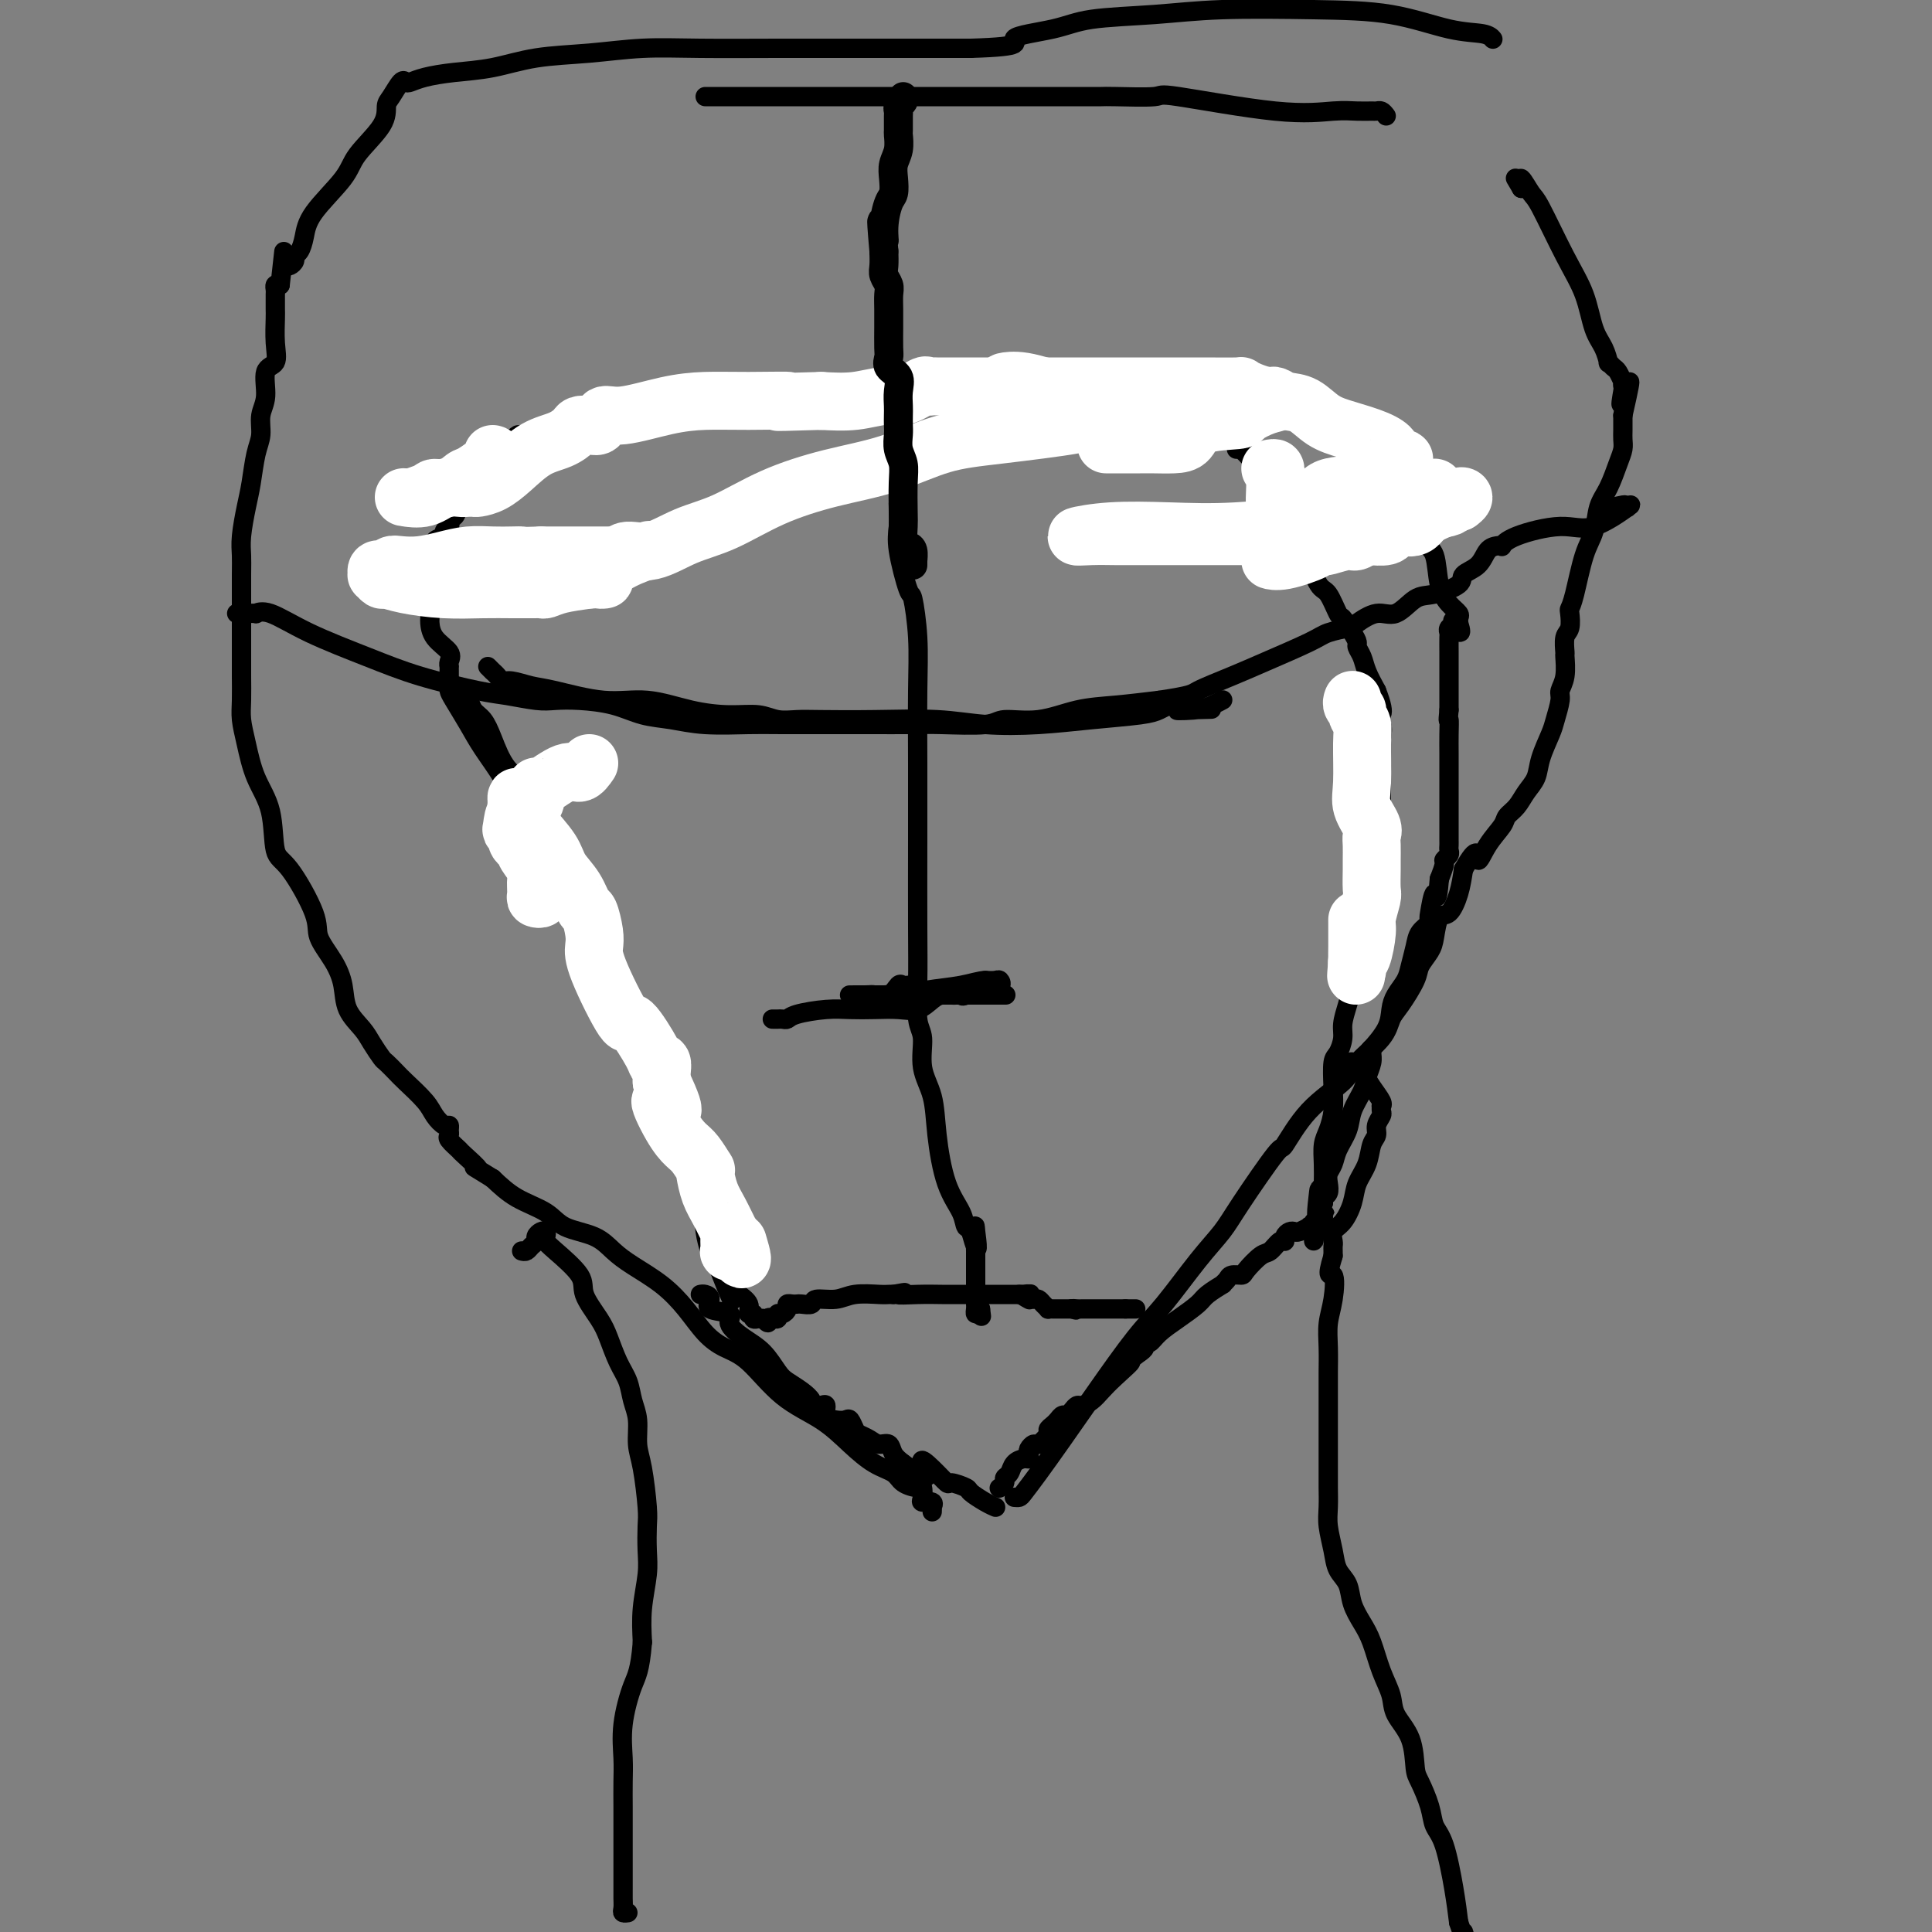 <svg viewBox='0 0 400 400' version='1.1' xmlns='http://www.w3.org/2000/svg' xmlns:xlink='http://www.w3.org/1999/xlink'><rect x="0" y="0" width="400" height="400" fill="#808080" stroke="none"/><g fill='none' stroke='#000000' stroke-width='4' stroke-linecap='round' stroke-linejoin='round'><path d='M95,143c0.416,-0.079 0.832,-0.159 1,0c0.168,0.159 0.090,0.555 0,1c-0.090,0.445 -0.190,0.938 0,1c0.190,0.062 0.671,-0.307 1,0c0.329,0.307 0.505,1.292 1,2c0.495,0.708 1.307,1.140 2,2c0.693,0.860 1.267,2.147 2,4c0.733,1.853 1.627,4.270 3,6c1.373,1.730 3.226,2.773 5,5c1.774,2.227 3.471,5.638 5,10c1.529,4.362 2.892,9.674 5,15c2.108,5.326 4.961,10.666 8,18c3.039,7.334 6.265,16.662 9,23c2.735,6.338 4.981,9.688 6,12c1.019,2.312 0.813,3.588 1,4c0.187,0.412 0.768,-0.038 1,0c0.232,0.038 0.114,0.564 0,1c-0.114,0.436 -0.224,0.782 0,1c0.224,0.218 0.781,0.306 1,1c0.219,0.694 0.101,1.993 0,3c-0.101,1.007 -0.185,1.723 0,3c0.185,1.277 0.637,3.115 1,4c0.363,0.885 0.636,0.815 1,1c0.364,0.185 0.818,0.624 1,1c0.182,0.376 0.091,0.688 0,1'/><path d='M149,262c5.194,13.782 1.181,4.235 0,1c-1.181,-3.235 0.472,-0.160 1,1c0.528,1.160 -0.067,0.404 0,0c0.067,-0.404 0.796,-0.457 1,0c0.204,0.457 -0.118,1.423 0,2c0.118,0.577 0.677,0.767 1,1c0.323,0.233 0.412,0.511 1,1c0.588,0.489 1.677,1.189 2,2c0.323,0.811 -0.121,1.734 0,2c0.121,0.266 0.806,-0.125 1,0c0.194,0.125 -0.101,0.764 0,1c0.101,0.236 0.600,0.067 1,0c0.400,-0.067 0.700,-0.034 1,0'/><path d='M158,273c1.554,1.700 0.937,0.452 1,0c0.063,-0.452 0.804,-0.106 1,0c0.196,0.106 -0.154,-0.027 0,0c0.154,0.027 0.811,0.214 1,0c0.189,-0.214 -0.090,-0.828 0,-1c0.090,-0.172 0.549,0.098 1,0c0.451,-0.098 0.893,-0.562 1,-1c0.107,-0.438 -0.122,-0.848 0,-1c0.122,-0.152 0.593,-0.045 1,0c0.407,0.045 0.748,0.027 1,0c0.252,-0.027 0.414,-0.064 1,0c0.586,0.064 1.596,0.227 2,0c0.404,-0.227 0.202,-0.846 1,-1c0.798,-0.154 2.595,0.155 4,0c1.405,-0.155 2.418,-0.773 4,-1c1.582,-0.227 3.734,-0.061 5,0c1.266,0.061 1.648,0.017 2,0c0.352,-0.017 0.676,-0.009 1,0'/><path d='M185,268c4.236,-0.774 1.325,-0.207 1,0c-0.325,0.207 1.934,0.056 4,0c2.066,-0.056 3.937,-0.015 5,0c1.063,0.015 1.317,0.004 3,0c1.683,-0.004 4.794,-0.001 6,0c1.206,0.001 0.508,0.000 1,0c0.492,-0.000 2.173,-0.000 3,0c0.827,0.000 0.800,0.000 1,0c0.200,-0.000 0.629,-0.000 1,0c0.371,0.000 0.686,0.000 1,0'/><path d='M211,268c4.185,-0.061 1.646,-0.213 1,0c-0.646,0.213 0.600,0.792 1,1c0.400,0.208 -0.047,0.045 0,0c0.047,-0.045 0.586,0.026 1,0c0.414,-0.026 0.702,-0.151 1,0c0.298,0.151 0.605,0.576 1,1c0.395,0.424 0.879,0.846 1,1c0.121,0.154 -0.122,0.041 0,0c0.122,-0.041 0.610,-0.011 1,0c0.390,0.011 0.682,0.003 1,0c0.318,-0.003 0.663,-0.001 1,0c0.337,0.001 0.668,0.000 1,0c0.332,-0.000 0.666,-0.000 1,0'/><path d='M222,271c1.654,0.464 0.290,0.124 0,0c-0.290,-0.124 0.496,-0.033 1,0c0.504,0.033 0.727,0.009 1,0c0.273,-0.009 0.598,-0.002 1,0c0.402,0.002 0.882,0.001 1,0c0.118,-0.001 -0.124,-0.000 0,0c0.124,0.000 0.616,0.000 1,0c0.384,-0.000 0.660,-0.000 1,0c0.340,0.000 0.746,0.000 1,0c0.254,-0.000 0.358,-0.000 1,0c0.642,0.000 1.821,0.000 3,0'/><path d='M233,271c1.869,0.000 1.042,0.000 1,0c-0.042,0.000 0.702,0.000 1,0c0.298,0.000 0.149,0.000 0,0'/><path d='M186,104c-0.015,0.057 -0.029,0.114 0,1c0.029,0.886 0.103,2.599 0,4c-0.103,1.401 -0.381,2.488 0,5c0.381,2.512 1.423,6.447 2,8c0.577,1.553 0.691,0.722 1,2c0.309,1.278 0.815,4.663 1,8c0.185,3.337 0.050,6.626 0,11c-0.050,4.374 -0.015,9.833 0,15c0.015,5.167 0.008,10.042 0,16c-0.008,5.958 -0.018,12.998 0,18c0.018,5.002 0.064,7.966 0,11c-0.064,3.034 -0.239,6.137 0,8c0.239,1.863 0.892,2.486 1,4c0.108,1.514 -0.328,3.920 0,6c0.328,2.080 1.422,3.833 2,6c0.578,2.167 0.642,4.748 1,8c0.358,3.252 1.010,7.175 2,10c0.990,2.825 2.317,4.551 3,6c0.683,1.449 0.722,2.621 1,3c0.278,0.379 0.794,-0.035 1,0c0.206,0.035 0.103,0.517 0,1'/><path d='M201,255c1.928,6.852 1.249,1.981 1,0c-0.249,-1.981 -0.067,-1.072 0,0c0.067,1.072 0.018,2.307 0,3c-0.018,0.693 -0.005,0.844 0,1c0.005,0.156 0.001,0.318 0,1c-0.001,0.682 -0.000,1.885 0,3c0.000,1.115 0.000,2.144 0,3c-0.000,0.856 -0.001,1.540 0,2c0.001,0.460 0.003,0.695 0,1c-0.003,0.305 -0.011,0.680 0,1c0.011,0.320 0.041,0.586 0,1c-0.041,0.414 -0.155,0.975 0,1c0.155,0.025 0.577,-0.488 1,-1'/><path d='M203,271c0.333,2.667 0.167,1.333 0,0'/><path d='M101,138c0.447,0.444 0.895,0.889 1,1c0.105,0.111 -0.131,-0.110 0,0c0.131,0.110 0.631,0.553 1,1c0.369,0.447 0.609,0.898 1,1c0.391,0.102 0.933,-0.146 2,0c1.067,0.146 2.659,0.687 4,1c1.341,0.313 2.429,0.400 5,1c2.571,0.600 6.624,1.715 10,2c3.376,0.285 6.076,-0.260 9,0c2.924,0.260 6.074,1.323 9,2c2.926,0.677 5.628,0.966 8,1c2.372,0.034 4.414,-0.187 6,0c1.586,0.187 2.718,0.781 4,1c1.282,0.219 2.715,0.062 4,0c1.285,-0.062 2.422,-0.030 5,0c2.578,0.030 6.596,0.058 11,0c4.404,-0.058 9.193,-0.201 13,0c3.807,0.201 6.634,0.744 10,1c3.366,0.256 7.273,0.223 11,0c3.727,-0.223 7.275,-0.635 11,-1c3.725,-0.365 7.628,-0.684 10,-1c2.372,-0.316 3.213,-0.631 4,-1c0.787,-0.369 1.520,-0.792 2,-1c0.480,-0.208 0.709,-0.202 1,0c0.291,0.202 0.646,0.601 1,1'/><path d='M244,147c13.002,-0.321 4.006,-0.125 1,0c-3.006,0.125 -0.022,0.178 2,0c2.022,-0.178 3.083,-0.586 4,-1c0.917,-0.414 1.691,-0.832 2,-1c0.309,-0.168 0.155,-0.084 0,0'/><path d='M256,93c0.448,0.025 0.897,0.050 1,0c0.103,-0.050 -0.139,-0.174 0,0c0.139,0.174 0.659,0.647 1,1c0.341,0.353 0.503,0.585 1,1c0.497,0.415 1.328,1.011 2,2c0.672,0.989 1.184,2.369 2,4c0.816,1.631 1.938,3.513 3,5c1.062,1.487 2.066,2.580 3,4c0.934,1.420 1.798,3.166 2,4c0.202,0.834 -0.259,0.757 0,2c0.259,1.243 1.239,3.807 2,5c0.761,1.193 1.304,1.016 2,2c0.696,0.984 1.545,3.127 2,4c0.455,0.873 0.518,0.474 1,1c0.482,0.526 1.385,1.977 2,3c0.615,1.023 0.941,1.617 1,2c0.059,0.383 -0.149,0.556 0,1c0.149,0.444 0.656,1.158 1,2c0.344,0.842 0.527,1.812 1,3c0.473,1.188 1.237,2.594 2,4'/><path d='M285,143c2.415,6.150 0.451,5.026 0,5c-0.451,-0.026 0.611,1.046 1,2c0.389,0.954 0.104,1.791 0,3c-0.104,1.209 -0.027,2.792 0,4c0.027,1.208 0.004,2.041 0,3c-0.004,0.959 0.009,2.043 0,3c-0.009,0.957 -0.041,1.785 0,3c0.041,1.215 0.156,2.815 0,4c-0.156,1.185 -0.581,1.955 -1,3c-0.419,1.045 -0.831,2.366 -1,3c-0.169,0.634 -0.096,0.580 0,1c0.096,0.420 0.214,1.314 0,2c-0.214,0.686 -0.760,1.165 -1,2c-0.240,0.835 -0.173,2.025 0,3c0.173,0.975 0.453,1.734 0,3c-0.453,1.266 -1.637,3.037 -2,4c-0.363,0.963 0.096,1.117 0,2c-0.096,0.883 -0.748,2.494 -1,4c-0.252,1.506 -0.105,2.906 0,4c0.105,1.094 0.169,1.883 0,3c-0.169,1.117 -0.571,2.562 -1,4c-0.429,1.438 -0.886,2.869 -1,4c-0.114,1.131 0.114,1.961 0,3c-0.114,1.039 -0.569,2.288 -1,3c-0.431,0.712 -0.837,0.889 -1,2c-0.163,1.111 -0.082,3.157 0,5c0.082,1.843 0.166,3.483 0,5c-0.166,1.517 -0.580,2.912 -1,4c-0.420,1.088 -0.844,1.870 -1,3c-0.156,1.130 -0.045,2.609 0,4c0.045,1.391 0.022,2.696 0,4'/><path d='M274,245c-2.083,11.946 -1.290,4.310 -1,2c0.290,-2.310 0.079,0.704 0,2c-0.079,1.296 -0.024,0.872 0,1c0.024,0.128 0.017,0.807 0,1c-0.017,0.193 -0.043,-0.102 0,0c0.043,0.102 0.155,0.601 0,1c-0.155,0.399 -0.578,0.700 -1,1'/><path d='M272,253c-0.565,1.480 -0.977,1.181 -1,1c-0.023,-0.181 0.344,-0.242 0,0c-0.344,0.242 -1.398,0.787 -2,1c-0.602,0.213 -0.752,0.094 -1,0c-0.248,-0.094 -0.595,-0.161 -1,0c-0.405,0.161 -0.870,0.552 -1,1c-0.130,0.448 0.073,0.953 0,1c-0.073,0.047 -0.424,-0.366 -1,0c-0.576,0.366 -1.377,1.509 -2,2c-0.623,0.491 -1.070,0.330 -2,1c-0.930,0.670 -2.345,2.170 -3,3c-0.655,0.830 -0.551,0.991 -1,1c-0.449,0.009 -1.451,-0.135 -2,0c-0.549,0.135 -0.645,0.549 -1,1c-0.355,0.451 -0.968,0.939 -1,1c-0.032,0.061 0.518,-0.304 0,0c-0.518,0.304 -2.103,1.276 -3,2c-0.897,0.724 -1.106,1.198 -2,2c-0.894,0.802 -2.473,1.931 -4,3c-1.527,1.069 -3.000,2.079 -4,3c-1.000,0.921 -1.526,1.752 -2,2c-0.474,0.248 -0.897,-0.087 -1,0c-0.103,0.087 0.113,0.596 0,1c-0.113,0.404 -0.557,0.702 -1,1'/><path d='M236,280c-5.882,4.489 -2.588,2.212 -2,2c0.588,-0.212 -1.530,1.641 -3,3c-1.470,1.359 -2.292,2.223 -3,3c-0.708,0.777 -1.303,1.466 -2,2c-0.697,0.534 -1.496,0.913 -2,1c-0.504,0.087 -0.712,-0.117 -1,0c-0.288,0.117 -0.654,0.556 -1,1c-0.346,0.444 -0.671,0.893 -1,1c-0.329,0.107 -0.661,-0.127 -1,0c-0.339,0.127 -0.686,0.616 -1,1c-0.314,0.384 -0.595,0.662 -1,1c-0.405,0.338 -0.935,0.735 -1,1c-0.065,0.265 0.336,0.400 0,1c-0.336,0.600 -1.410,1.667 -2,2c-0.590,0.333 -0.696,-0.069 -1,0c-0.304,0.069 -0.806,0.609 -1,1c-0.194,0.391 -0.079,0.633 0,1c0.079,0.367 0.122,0.858 0,1c-0.122,0.142 -0.410,-0.064 -1,0c-0.590,0.064 -1.482,0.399 -2,1c-0.518,0.601 -0.661,1.468 -1,2c-0.339,0.532 -0.874,0.730 -1,1c-0.126,0.270 0.158,0.611 0,1c-0.158,0.389 -0.760,0.825 -1,1c-0.240,0.175 -0.120,0.087 0,0'/><path d='M145,268c0.276,-0.058 0.551,-0.116 1,0c0.449,0.116 1.071,0.404 1,1c-0.071,0.596 -0.833,1.498 0,2c0.833,0.502 3.263,0.603 4,1c0.737,0.397 -0.218,1.089 0,2c0.218,0.911 1.609,2.040 3,3c1.391,0.960 2.783,1.752 4,3c1.217,1.248 2.259,2.951 3,4c0.741,1.049 1.182,1.444 2,2c0.818,0.556 2.011,1.274 3,2c0.989,0.726 1.772,1.461 2,2c0.228,0.539 -0.098,0.883 0,1c0.098,0.117 0.620,0.007 1,0c0.380,-0.007 0.616,0.090 1,0c0.384,-0.090 0.915,-0.366 1,0c0.085,0.366 -0.275,1.373 0,2c0.275,0.627 1.186,0.875 2,1c0.814,0.125 1.531,0.127 2,0c0.469,-0.127 0.692,-0.384 1,0c0.308,0.384 0.702,1.408 1,2c0.298,0.592 0.499,0.753 1,1c0.501,0.247 1.303,0.580 2,1c0.697,0.420 1.290,0.927 2,1c0.710,0.073 1.537,-0.288 2,0c0.463,0.288 0.561,1.225 1,2c0.439,0.775 1.220,1.387 2,2'/><path d='M187,303c7.330,5.404 4.655,1.413 4,0c-0.655,-1.413 0.712,-0.247 2,1c1.288,1.247 2.498,2.575 3,3c0.502,0.425 0.296,-0.054 1,0c0.704,0.054 2.319,0.642 3,1c0.681,0.358 0.430,0.488 1,1c0.570,0.512 1.961,1.407 3,2c1.039,0.593 1.725,0.884 2,1c0.275,0.116 0.137,0.058 0,0'/><path d='M105,166c-0.003,-0.360 -0.006,-0.720 0,-1c0.006,-0.280 0.019,-0.481 0,-1c-0.019,-0.519 -0.072,-1.358 -1,-3c-0.928,-1.642 -2.732,-4.089 -4,-6c-1.268,-1.911 -2.000,-3.285 -3,-5c-1.000,-1.715 -2.268,-3.769 -3,-5c-0.732,-1.231 -0.928,-1.639 -1,-2c-0.072,-0.361 -0.019,-0.675 0,-1c0.019,-0.325 0.005,-0.661 0,-1c-0.005,-0.339 -0.002,-0.682 0,-1c0.002,-0.318 0.003,-0.612 0,-1c-0.003,-0.388 -0.011,-0.869 0,-1c0.011,-0.131 0.041,0.087 0,0c-0.041,-0.087 -0.155,-0.479 0,-1c0.155,-0.521 0.577,-1.169 0,-2c-0.577,-0.831 -2.155,-1.844 -3,-3c-0.845,-1.156 -0.959,-2.456 -1,-3c-0.041,-0.544 -0.011,-0.331 0,-1c0.011,-0.669 0.003,-2.221 0,-3c-0.003,-0.779 -0.001,-0.786 0,-1c0.001,-0.214 0.000,-0.634 0,-1c-0.000,-0.366 -0.000,-0.676 0,-1c0.000,-0.324 0.000,-0.662 0,-1'/><path d='M89,121c-0.755,-4.008 -0.142,-2.030 0,-2c0.142,0.030 -0.187,-1.890 0,-3c0.187,-1.110 0.891,-1.411 1,-2c0.109,-0.589 -0.377,-1.467 0,-2c0.377,-0.533 1.617,-0.721 2,-1c0.383,-0.279 -0.091,-0.648 0,-1c0.091,-0.352 0.745,-0.688 1,-1c0.255,-0.312 0.110,-0.599 0,-1c-0.110,-0.401 -0.184,-0.916 0,-1c0.184,-0.084 0.627,0.262 1,0c0.373,-0.262 0.675,-1.131 1,-2c0.325,-0.869 0.675,-1.738 1,-2c0.325,-0.262 0.627,0.083 1,0c0.373,-0.083 0.816,-0.595 1,-1c0.184,-0.405 0.108,-0.704 0,-1c-0.108,-0.296 -0.250,-0.589 0,-1c0.250,-0.411 0.890,-0.941 1,-1c0.110,-0.059 -0.311,0.353 0,0c0.311,-0.353 1.354,-1.472 2,-2c0.646,-0.528 0.894,-0.466 1,-1c0.106,-0.534 0.070,-1.663 0,-2c-0.070,-0.337 -0.173,0.120 0,0c0.173,-0.120 0.624,-0.816 1,-1c0.376,-0.184 0.678,0.143 1,0c0.322,-0.143 0.663,-0.755 1,-1c0.337,-0.245 0.668,-0.122 1,0'/><path d='M106,92c2.491,-3.316 0.719,-1.605 0,-1c-0.719,0.605 -0.384,0.104 0,0c0.384,-0.104 0.817,0.189 1,0c0.183,-0.189 0.116,-0.859 1,-1c0.884,-0.141 2.719,0.246 4,0c1.281,-0.246 2.006,-1.127 3,-2c0.994,-0.873 2.256,-1.740 3,-2c0.744,-0.260 0.971,0.085 2,0c1.029,-0.085 2.859,-0.601 4,-1c1.141,-0.399 1.592,-0.681 2,-1c0.408,-0.319 0.773,-0.674 2,-1c1.227,-0.326 3.315,-0.623 5,-1c1.685,-0.377 2.967,-0.833 4,-1c1.033,-0.167 1.817,-0.045 3,0c1.183,0.045 2.764,0.011 4,0c1.236,-0.011 2.126,-0.000 4,0c1.874,0.000 4.732,-0.010 7,0c2.268,0.010 3.948,0.041 7,0c3.052,-0.041 7.478,-0.155 11,0c3.522,0.155 6.142,0.577 9,1c2.858,0.423 5.956,0.845 9,1c3.044,0.155 6.034,0.041 9,0c2.966,-0.041 5.909,-0.011 8,0c2.091,0.011 3.329,0.001 4,0c0.671,-0.001 0.773,0.007 1,0c0.227,-0.007 0.577,-0.030 1,0c0.423,0.030 0.917,0.111 2,0c1.083,-0.111 2.753,-0.415 6,0c3.247,0.415 8.071,1.547 13,2c4.929,0.453 9.965,0.226 15,0'/><path d='M250,85c19.973,0.846 13.404,0.962 13,1c-0.404,0.038 5.356,0.000 9,0c3.644,0.000 5.174,0.038 6,0c0.826,-0.038 0.950,-0.154 1,0c0.050,0.154 0.025,0.577 0,1'/><path d='M279,87c4.421,0.492 0.974,0.723 0,1c-0.974,0.277 0.526,0.599 1,1c0.474,0.401 -0.078,0.881 0,1c0.078,0.119 0.788,-0.122 1,0c0.212,0.122 -0.072,0.607 0,1c0.072,0.393 0.502,0.693 1,1c0.498,0.307 1.063,0.621 2,2c0.937,1.379 2.244,3.822 4,6c1.756,2.178 3.961,4.091 5,5c1.039,0.909 0.911,0.813 1,2c0.089,1.187 0.396,3.656 1,5c0.604,1.344 1.507,1.565 2,3c0.493,1.435 0.577,4.086 1,6c0.423,1.914 1.186,3.090 2,4c0.814,0.910 1.681,1.553 2,2c0.319,0.447 0.091,0.699 0,1c-0.091,0.301 -0.046,0.650 0,1'/><path d='M302,129c1.150,3.725 -0.477,1.038 -1,0c-0.523,-1.038 0.056,-0.426 0,0c-0.056,0.426 -0.747,0.667 -1,1c-0.253,0.333 -0.068,0.759 0,1c0.068,0.241 0.018,0.299 0,1c-0.018,0.701 -0.005,2.047 0,3c0.005,0.953 0.001,1.515 0,3c-0.001,1.485 -0.000,3.893 0,5c0.000,1.107 0.000,0.913 0,1c-0.000,0.087 -0.000,0.453 0,1c0.000,0.547 0.000,1.273 0,2'/><path d='M300,147c-0.309,3.103 -0.083,1.862 0,2c0.083,0.138 0.022,1.655 0,3c-0.022,1.345 -0.006,2.519 0,4c0.006,1.481 0.002,3.271 0,4c-0.002,0.729 -0.000,0.398 0,1c0.000,0.602 0.000,2.136 0,3c-0.000,0.864 0.000,1.058 0,2c-0.000,0.942 -0.000,2.634 0,4c0.000,1.366 0.001,2.407 0,3c-0.001,0.593 -0.004,0.737 0,1c0.004,0.263 0.016,0.646 0,1c-0.016,0.354 -0.060,0.678 0,1c0.060,0.322 0.222,0.643 0,1c-0.222,0.357 -0.829,0.750 -1,1c-0.171,0.250 0.094,0.357 0,1c-0.094,0.643 -0.547,1.821 -1,3'/><path d='M298,182c-0.477,5.865 -0.671,3.027 -1,3c-0.329,-0.027 -0.795,2.757 -1,4c-0.205,1.243 -0.149,0.945 0,1c0.149,0.055 0.392,0.465 0,1c-0.392,0.535 -1.418,1.196 -2,2c-0.582,0.804 -0.720,1.751 -1,3c-0.280,1.249 -0.703,2.801 -1,4c-0.297,1.199 -0.469,2.046 -1,3c-0.531,0.954 -1.420,2.017 -2,3c-0.580,0.983 -0.849,1.888 -1,3c-0.151,1.112 -0.183,2.433 -1,4c-0.817,1.567 -2.418,3.382 -3,4c-0.582,0.618 -0.144,0.041 0,0c0.144,-0.041 -0.007,0.456 0,1c0.007,0.544 0.172,1.134 0,2c-0.172,0.866 -0.680,2.006 -1,3c-0.320,0.994 -0.453,1.841 -1,3c-0.547,1.159 -1.509,2.628 -2,4c-0.491,1.372 -0.510,2.646 -1,4c-0.490,1.354 -1.451,2.786 -2,4c-0.549,1.214 -0.687,2.209 -1,3c-0.313,0.791 -0.802,1.378 -1,2c-0.198,0.622 -0.105,1.280 0,2c0.105,0.720 0.220,1.501 0,2c-0.220,0.499 -0.777,0.714 -1,1c-0.223,0.286 -0.111,0.643 0,1'/><path d='M274,249c-3.668,10.950 -0.839,4.825 0,3c0.839,-1.825 -0.311,0.649 -1,2c-0.689,1.351 -0.917,1.579 -1,2c-0.083,0.421 -0.022,1.037 0,1c0.022,-0.037 0.006,-0.725 0,-1c-0.006,-0.275 -0.003,-0.138 0,0'/><path d='M146,20c0.335,-0.000 0.670,-0.000 1,0c0.330,0.000 0.655,0.000 1,0c0.345,-0.000 0.710,-0.000 1,0c0.290,0.000 0.504,0.000 1,0c0.496,-0.000 1.274,-0.000 2,0c0.726,0.000 1.399,0.000 2,0c0.601,-0.000 1.131,-0.000 2,0c0.869,0.000 2.079,0.000 5,0c2.921,-0.000 7.554,-0.000 12,0c4.446,0.000 8.704,0.000 14,0c5.296,-0.000 11.629,-0.000 17,0c5.371,0.000 9.781,0.001 13,0c3.219,-0.001 5.249,-0.003 7,0c1.751,0.003 3.223,0.012 4,0c0.777,-0.012 0.857,-0.046 3,0c2.143,0.046 6.348,0.170 8,0c1.652,-0.170 0.751,-0.634 5,0c4.249,0.634 13.649,2.366 20,3c6.351,0.634 9.652,0.169 12,0c2.348,-0.169 3.742,-0.043 5,0c1.258,0.043 2.378,0.001 3,0c0.622,-0.001 0.744,0.038 1,0c0.256,-0.038 0.644,-0.154 1,0c0.356,0.154 0.678,0.577 1,1'/><path d='M210,310c0.371,0.033 0.742,0.065 1,0c0.258,-0.065 0.403,-0.229 1,-1c0.597,-0.771 1.647,-2.151 3,-4c1.353,-1.849 3.008,-4.167 5,-7c1.992,-2.833 4.322,-6.182 7,-10c2.678,-3.818 5.703,-8.104 8,-11c2.297,-2.896 3.867,-4.403 6,-7c2.133,-2.597 4.831,-6.284 7,-9c2.169,-2.716 3.809,-4.462 5,-6c1.191,-1.538 1.934,-2.869 4,-6c2.066,-3.131 5.457,-8.062 7,-10c1.543,-1.938 1.240,-0.885 2,-2c0.760,-1.115 2.584,-4.399 5,-7c2.416,-2.601 5.422,-4.518 7,-6c1.578,-1.482 1.726,-2.529 3,-4c1.274,-1.471 3.674,-3.366 5,-5c1.326,-1.634 1.577,-3.008 2,-4c0.423,-0.992 1.016,-1.604 2,-3c0.984,-1.396 2.357,-3.576 3,-5c0.643,-1.424 0.556,-2.091 1,-3c0.444,-0.909 1.418,-2.058 2,-3c0.582,-0.942 0.772,-1.675 1,-3c0.228,-1.325 0.494,-3.242 1,-4c0.506,-0.758 1.252,-0.358 2,-1c0.748,-0.642 1.500,-2.326 2,-4c0.500,-1.674 0.750,-3.337 1,-5'/><path d='M303,180c3.234,-5.743 2.820,-2.602 3,-2c0.180,0.602 0.954,-1.336 2,-3c1.046,-1.664 2.364,-3.053 3,-4c0.636,-0.947 0.589,-1.452 1,-2c0.411,-0.548 1.280,-1.141 2,-2c0.720,-0.859 1.292,-1.985 2,-3c0.708,-1.015 1.553,-1.918 2,-3c0.447,-1.082 0.497,-2.344 1,-4c0.503,-1.656 1.459,-3.705 2,-5c0.541,-1.295 0.667,-1.836 1,-3c0.333,-1.164 0.874,-2.950 1,-4c0.126,-1.050 -0.163,-1.363 0,-2c0.163,-0.637 0.780,-1.597 1,-3c0.220,-1.403 0.045,-3.248 0,-4c-0.045,-0.752 0.040,-0.411 0,-1c-0.040,-0.589 -0.205,-2.110 0,-3c0.205,-0.890 0.778,-1.151 1,-2c0.222,-0.849 0.091,-2.287 0,-3c-0.091,-0.713 -0.141,-0.701 0,-1c0.141,-0.299 0.474,-0.910 1,-3c0.526,-2.090 1.244,-5.658 2,-8c0.756,-2.342 1.551,-3.456 2,-5c0.449,-1.544 0.551,-3.516 1,-5c0.449,-1.484 1.245,-2.480 2,-4c0.755,-1.520 1.470,-3.565 2,-5c0.530,-1.435 0.874,-2.261 1,-3c0.126,-0.739 0.034,-1.391 0,-2c-0.034,-0.609 -0.010,-1.174 0,-2c0.010,-0.826 0.005,-1.913 0,-3'/><path d='M336,86c2.785,-12.172 0.747,-5.102 0,-3c-0.747,2.102 -0.203,-0.764 0,-2c0.203,-1.236 0.066,-0.841 0,-1c-0.066,-0.159 -0.060,-0.870 0,-1c0.060,-0.130 0.174,0.321 0,0c-0.174,-0.321 -0.637,-1.415 -1,-2c-0.363,-0.585 -0.625,-0.660 -1,-1c-0.375,-0.340 -0.862,-0.945 -1,-1c-0.138,-0.055 0.072,0.442 0,0c-0.072,-0.442 -0.425,-1.821 -1,-3c-0.575,-1.179 -1.371,-2.159 -2,-4c-0.629,-1.841 -1.090,-4.544 -2,-7c-0.910,-2.456 -2.269,-4.664 -4,-8c-1.731,-3.336 -3.835,-7.802 -5,-10c-1.165,-2.198 -1.391,-2.130 -2,-3c-0.609,-0.870 -1.603,-2.677 -2,-3c-0.397,-0.323 -0.199,0.839 0,2'/><path d='M315,39c-2.167,-3.667 -1.083,-1.833 0,0'/><path d='M193,313c0.016,-0.454 0.032,-0.908 0,-1c-0.032,-0.092 -0.114,0.178 0,0c0.114,-0.178 0.422,-0.804 0,-1c-0.422,-0.196 -1.573,0.036 -2,0c-0.427,-0.036 -0.129,-0.342 0,-1c0.129,-0.658 0.090,-1.670 0,-2c-0.090,-0.330 -0.231,0.020 -1,0c-0.769,-0.020 -2.166,-0.409 -3,-1c-0.834,-0.591 -1.106,-1.382 -2,-2c-0.894,-0.618 -2.412,-1.061 -4,-2c-1.588,-0.939 -3.246,-2.373 -5,-4c-1.754,-1.627 -3.602,-3.449 -6,-5c-2.398,-1.551 -5.344,-2.833 -8,-5c-2.656,-2.167 -5.023,-5.219 -7,-7c-1.977,-1.781 -3.565,-2.290 -5,-3c-1.435,-0.710 -2.719,-1.621 -4,-3c-1.281,-1.379 -2.559,-3.227 -4,-5c-1.441,-1.773 -3.043,-3.471 -5,-5c-1.957,-1.529 -4.268,-2.888 -6,-4c-1.732,-1.112 -2.885,-1.977 -4,-3c-1.115,-1.023 -2.191,-2.205 -4,-3c-1.809,-0.795 -4.351,-1.203 -6,-2c-1.649,-0.797 -2.406,-1.984 -4,-3c-1.594,-1.016 -4.027,-1.862 -6,-3c-1.973,-1.138 -3.487,-2.569 -5,-4'/><path d='M102,244c-5.919,-3.683 -3.218,-1.890 -3,-2c0.218,-0.110 -2.047,-2.123 -3,-3c-0.953,-0.877 -0.595,-0.617 -1,-1c-0.405,-0.383 -1.575,-1.407 -2,-2c-0.425,-0.593 -0.106,-0.753 0,-1c0.106,-0.247 0.000,-0.582 0,-1c-0.000,-0.418 0.106,-0.921 0,-1c-0.106,-0.079 -0.422,0.264 -1,0c-0.578,-0.264 -1.416,-1.136 -2,-2c-0.584,-0.864 -0.915,-1.721 -2,-3c-1.085,-1.279 -2.924,-2.979 -4,-4c-1.076,-1.021 -1.389,-1.364 -2,-2c-0.611,-0.636 -1.519,-1.565 -2,-2c-0.481,-0.435 -0.534,-0.377 -1,-1c-0.466,-0.623 -1.345,-1.929 -2,-3c-0.655,-1.071 -1.087,-1.907 -2,-3c-0.913,-1.093 -2.307,-2.443 -3,-4c-0.693,-1.557 -0.685,-3.321 -1,-5c-0.315,-1.679 -0.953,-3.274 -2,-5c-1.047,-1.726 -2.502,-3.583 -3,-5c-0.498,-1.417 -0.038,-2.393 -1,-5c-0.962,-2.607 -3.346,-6.847 -5,-9c-1.654,-2.153 -2.576,-2.221 -3,-4c-0.424,-1.779 -0.348,-5.268 -1,-8c-0.652,-2.732 -2.031,-4.706 -3,-7c-0.969,-2.294 -1.528,-4.909 -2,-7c-0.472,-2.091 -0.859,-3.657 -1,-5c-0.141,-1.343 -0.038,-2.463 0,-4c0.038,-1.537 0.010,-3.491 0,-5c-0.010,-1.509 -0.003,-2.574 0,-4c0.003,-1.426 0.001,-3.213 0,-5'/><path d='M50,131c0.001,-3.546 0.003,-3.410 0,-5c-0.003,-1.590 -0.012,-4.905 0,-7c0.012,-2.095 0.044,-2.969 0,-4c-0.044,-1.031 -0.165,-2.218 0,-4c0.165,-1.782 0.618,-4.160 1,-6c0.382,-1.840 0.695,-3.141 1,-5c0.305,-1.859 0.601,-4.277 1,-6c0.399,-1.723 0.899,-2.750 1,-4c0.101,-1.250 -0.197,-2.724 0,-4c0.197,-1.276 0.890,-2.356 1,-4c0.110,-1.644 -0.363,-3.854 0,-5c0.363,-1.146 1.561,-1.229 2,-2c0.439,-0.771 0.118,-2.230 0,-4c-0.118,-1.770 -0.032,-3.850 0,-5c0.032,-1.150 0.009,-1.369 0,-2c-0.009,-0.631 -0.003,-1.675 0,-2c0.003,-0.325 0.004,0.071 0,0c-0.004,-0.071 -0.011,-0.607 0,-1c0.011,-0.393 0.041,-0.644 0,-1c-0.041,-0.356 -0.155,-0.816 0,-1c0.155,-0.184 0.577,-0.092 1,0'/><path d='M58,59c1.333,-12.000 0.667,-6.000 0,0'/><path d='M59,55c0.303,0.086 0.606,0.173 1,0c0.394,-0.173 0.878,-0.605 1,-1c0.122,-0.395 -0.118,-0.752 0,-1c0.118,-0.248 0.595,-0.388 1,-1c0.405,-0.612 0.739,-1.696 1,-3c0.261,-1.304 0.448,-2.829 2,-5c1.552,-2.171 4.471,-4.989 6,-7c1.529,-2.011 1.670,-3.216 3,-5c1.330,-1.784 3.848,-4.149 5,-6c1.152,-1.851 0.938,-3.189 1,-4c0.062,-0.811 0.402,-1.096 1,-2c0.598,-0.904 1.455,-2.428 2,-3c0.545,-0.572 0.779,-0.194 1,0c0.221,0.194 0.431,0.203 1,0c0.569,-0.203 1.498,-0.617 3,-1c1.502,-0.383 3.576,-0.733 6,-1c2.424,-0.267 5.196,-0.450 8,-1c2.804,-0.550 5.640,-1.468 9,-2c3.360,-0.532 7.244,-0.678 11,-1c3.756,-0.322 7.383,-0.818 11,-1c3.617,-0.182 7.223,-0.049 12,0c4.777,0.049 10.724,0.013 16,0c5.276,-0.013 9.882,-0.004 14,0c4.118,0.004 7.748,0.001 12,0c4.252,-0.001 9.126,-0.001 14,0'/><path d='M201,10c12.158,-0.361 8.551,-1.263 9,-2c0.449,-0.737 4.952,-1.308 8,-2c3.048,-0.692 4.641,-1.505 8,-2c3.359,-0.495 8.482,-0.672 13,-1c4.518,-0.328 8.429,-0.807 14,-1c5.571,-0.193 12.803,-0.101 19,0c6.197,0.101 11.359,0.209 16,1c4.641,0.791 8.759,2.263 12,3c3.241,0.737 5.603,0.737 7,1c1.397,0.263 1.828,0.789 2,1c0.172,0.211 0.086,0.105 0,0'/><path d='M108,259c0.341,0.089 0.683,0.178 1,0c0.317,-0.178 0.611,-0.623 1,-1c0.389,-0.377 0.875,-0.687 1,-1c0.125,-0.313 -0.111,-0.631 0,-1c0.111,-0.369 0.568,-0.789 1,-1c0.432,-0.211 0.838,-0.212 1,0c0.162,0.212 0.079,0.638 0,1c-0.079,0.362 -0.155,0.659 0,1c0.155,0.341 0.541,0.725 2,2c1.459,1.275 3.990,3.439 5,5c1.010,1.561 0.498,2.517 1,4c0.502,1.483 2.018,3.492 3,5c0.982,1.508 1.430,2.516 2,4c0.570,1.484 1.262,3.443 2,5c0.738,1.557 1.521,2.712 2,4c0.479,1.288 0.654,2.708 1,4c0.346,1.292 0.863,2.455 1,4c0.137,1.545 -0.107,3.473 0,5c0.107,1.527 0.566,2.653 1,5c0.434,2.347 0.845,5.914 1,8c0.155,2.086 0.055,2.692 0,4c-0.055,1.308 -0.066,3.320 0,5c0.066,1.680 0.210,3.029 0,5c-0.210,1.971 -0.774,4.563 -1,7c-0.226,2.437 -0.113,4.718 0,7'/><path d='M133,340c-0.486,5.981 -1.202,6.935 -2,9c-0.798,2.065 -1.678,5.241 -2,8c-0.322,2.759 -0.086,5.102 0,7c0.086,1.898 0.023,3.351 0,5c-0.023,1.649 -0.006,3.494 0,5c0.006,1.506 0.002,2.672 0,4c-0.002,1.328 -0.001,2.817 0,4c0.001,1.183 0.000,2.061 0,3c-0.000,0.939 -0.001,1.940 0,3c0.001,1.060 0.004,2.179 0,3c-0.004,0.821 -0.015,1.344 0,2c0.015,0.656 0.056,1.444 0,2c-0.056,0.556 -0.207,0.881 0,1c0.207,0.119 0.774,0.034 1,0c0.226,-0.034 0.113,-0.017 0,0'/><path d='M279,220c0.410,-0.011 0.819,-0.023 1,0c0.181,0.023 0.133,0.079 0,0c-0.133,-0.079 -0.351,-0.294 0,0c0.351,0.294 1.271,1.097 2,2c0.729,0.903 1.267,1.905 2,3c0.733,1.095 1.662,2.281 2,3c0.338,0.719 0.087,0.969 0,1c-0.087,0.031 -0.008,-0.157 0,0c0.008,0.157 -0.054,0.659 0,1c0.054,0.341 0.223,0.520 0,1c-0.223,0.480 -0.837,1.261 -1,2c-0.163,0.739 0.126,1.435 0,2c-0.126,0.565 -0.666,0.998 -1,2c-0.334,1.002 -0.461,2.572 -1,4c-0.539,1.428 -1.489,2.715 -2,4c-0.511,1.285 -0.582,2.568 -1,4c-0.418,1.432 -1.184,3.014 -2,4c-0.816,0.986 -1.683,1.378 -2,2c-0.317,0.622 -0.085,1.476 0,2c0.085,0.524 0.023,0.718 0,1c-0.023,0.282 -0.007,0.652 0,1c0.007,0.348 0.003,0.674 0,1'/><path d='M276,260c-1.563,5.154 -0.471,3.538 0,4c0.471,0.462 0.322,3.003 0,5c-0.322,1.997 -0.818,3.450 -1,5c-0.182,1.550 -0.049,3.196 0,5c0.049,1.804 0.013,3.768 0,5c-0.013,1.232 -0.003,1.734 0,3c0.003,1.266 0.001,3.296 0,5c-0.001,1.704 0.000,3.082 0,4c-0.000,0.918 -0.001,1.378 0,3c0.001,1.622 0.003,4.408 0,6c-0.003,1.592 -0.013,1.991 0,3c0.013,1.009 0.049,2.629 0,4c-0.049,1.371 -0.183,2.495 0,4c0.183,1.505 0.682,3.393 1,5c0.318,1.607 0.455,2.934 1,4c0.545,1.066 1.496,1.869 2,3c0.504,1.131 0.559,2.588 1,4c0.441,1.412 1.268,2.778 2,4c0.732,1.222 1.369,2.298 2,4c0.631,1.702 1.254,4.028 2,6c0.746,1.972 1.613,3.590 2,5c0.387,1.410 0.293,2.614 1,4c0.707,1.386 2.216,2.955 3,5c0.784,2.045 0.843,4.566 1,6c0.157,1.434 0.413,1.782 1,3c0.587,1.218 1.505,3.307 2,5c0.495,1.693 0.566,2.990 1,4c0.434,1.010 1.232,1.734 2,4c0.768,2.266 1.505,6.076 2,9c0.495,2.924 0.747,4.962 1,7'/><path d='M302,398c4.667,14.000 2.833,8.000 1,2'/><path d='M49,127c0.373,-0.002 0.747,-0.003 1,0c0.253,0.003 0.386,0.012 1,0c0.614,-0.012 1.711,-0.044 2,0c0.289,0.044 -0.229,0.164 0,0c0.229,-0.164 1.205,-0.611 3,0c1.795,0.611 4.410,2.282 8,4c3.590,1.718 8.155,3.483 12,5c3.845,1.517 6.972,2.785 11,4c4.028,1.215 8.959,2.378 12,3c3.041,0.622 4.192,0.705 6,1c1.808,0.295 4.274,0.804 6,1c1.726,0.196 2.711,0.080 4,0c1.289,-0.080 2.882,-0.123 5,0c2.118,0.123 4.762,0.411 7,1c2.238,0.589 4.069,1.478 6,2c1.931,0.522 3.961,0.676 6,1c2.039,0.324 4.086,0.819 7,1c2.914,0.181 6.697,0.048 9,0c2.303,-0.048 3.128,-0.012 7,0c3.872,0.012 10.791,-0.001 16,0c5.209,0.001 8.708,0.016 11,0c2.292,-0.016 3.377,-0.064 6,0c2.623,0.064 6.785,0.238 9,0c2.215,-0.238 2.483,-0.890 4,-1c1.517,-0.110 4.283,0.321 7,0c2.717,-0.321 5.385,-1.394 8,-2c2.615,-0.606 5.176,-0.745 8,-1c2.824,-0.255 5.912,-0.628 9,-1'/><path d='M240,145c7.035,-1.078 6.621,-1.272 8,-2c1.379,-0.728 4.551,-1.988 7,-3c2.449,-1.012 4.173,-1.775 7,-3c2.827,-1.225 6.755,-2.911 9,-4c2.245,-1.089 2.806,-1.581 4,-2c1.194,-0.419 3.022,-0.764 4,-1c0.978,-0.236 1.106,-0.363 2,-1c0.894,-0.637 2.556,-1.784 4,-2c1.444,-0.216 2.672,0.500 4,0c1.328,-0.500 2.758,-2.216 4,-3c1.242,-0.784 2.296,-0.637 4,-1c1.704,-0.363 4.057,-1.236 5,-2c0.943,-0.764 0.477,-1.421 1,-2c0.523,-0.579 2.034,-1.082 3,-2c0.966,-0.918 1.387,-2.251 2,-3c0.613,-0.749 1.419,-0.913 2,-1c0.581,-0.087 0.938,-0.096 1,0c0.062,0.096 -0.171,0.298 0,0c0.171,-0.298 0.746,-1.095 3,-2c2.254,-0.905 6.188,-1.917 9,-2c2.812,-0.083 4.502,0.762 7,0c2.498,-0.762 5.805,-3.132 7,-4c1.195,-0.868 0.279,-0.233 0,0c-0.279,0.233 0.079,0.063 0,0c-0.079,-0.063 -0.594,-0.018 -1,0c-0.406,0.018 -0.703,0.009 -1,0'/><path d='M335,105c3.044,-0.933 0.156,-0.267 -1,0c-1.156,0.267 -0.578,0.133 0,0'/><path d='M160,211c-0.090,-0.002 -0.179,-0.003 0,0c0.179,0.003 0.627,0.011 1,0c0.373,-0.011 0.671,-0.042 1,0c0.329,0.042 0.687,0.155 1,0c0.313,-0.155 0.579,-0.578 2,-1c1.421,-0.422 3.997,-0.843 6,-1c2.003,-0.157 3.432,-0.048 5,0c1.568,0.048 3.273,0.037 5,0c1.727,-0.037 3.475,-0.101 5,0c1.525,0.101 2.828,0.367 4,0c1.172,-0.367 2.212,-1.367 3,-2c0.788,-0.633 1.322,-0.900 2,-1c0.678,-0.100 1.500,-0.035 2,0c0.500,0.035 0.677,0.038 1,0c0.323,-0.038 0.791,-0.119 1,0c0.209,0.119 0.159,0.438 1,0c0.841,-0.438 2.573,-1.634 4,-2c1.427,-0.366 2.547,0.098 3,0c0.453,-0.098 0.237,-0.757 0,-1c-0.237,-0.243 -0.496,-0.069 -1,0c-0.504,0.069 -1.252,0.035 -2,0'/><path d='M204,203c-1.241,0.027 -2.843,0.596 -5,1c-2.157,0.404 -4.869,0.644 -7,1c-2.131,0.356 -3.681,0.827 -5,1c-1.319,0.173 -2.406,0.046 -3,0c-0.594,-0.046 -0.694,-0.012 -1,0c-0.306,0.012 -0.818,0.003 -1,0c-0.182,-0.003 -0.034,-0.001 0,0c0.034,0.001 -0.048,0.000 0,0c0.048,-0.000 0.224,-0.000 1,0c0.776,0.000 2.153,0.000 3,0c0.847,-0.000 1.165,-0.000 3,0c1.835,0.000 5.186,0.000 8,0c2.814,-0.000 5.092,-0.000 7,0c1.908,0.000 3.447,0.000 4,0c0.553,-0.000 0.121,-0.000 0,0c-0.121,0.000 0.068,0.000 0,0c-0.068,-0.000 -0.392,-0.000 -1,0c-0.608,0.000 -1.501,0.000 -2,0c-0.499,-0.000 -0.606,-0.000 -3,0c-2.394,0.000 -7.075,0.000 -10,0c-2.925,-0.000 -4.095,-0.000 -6,0c-1.905,0.000 -4.544,0.000 -6,0c-1.456,-0.000 -1.728,-0.000 -2,0'/><path d='M178,206c-4.495,0.009 -0.732,0.030 1,0c1.732,-0.030 1.435,-0.113 2,0c0.565,0.113 1.994,0.423 3,0c1.006,-0.423 1.589,-1.577 2,-2c0.411,-0.423 0.649,-0.114 1,0c0.351,0.114 0.815,0.033 1,0c0.185,-0.033 0.093,-0.016 0,0'/></g>
<g fill='none' stroke='#FFFFFF' stroke-width='12' stroke-linecap='round' stroke-linejoin='round'><path d='M122,158c-0.649,0.936 -1.298,1.872 -2,2c-0.702,0.128 -1.456,-0.551 -3,0c-1.544,0.551 -3.878,2.331 -5,3c-1.122,0.669 -1.034,0.225 -1,0c0.034,-0.225 0.013,-0.231 0,0c-0.013,0.231 -0.017,0.699 0,1c0.017,0.301 0.056,0.434 0,1c-0.056,0.566 -0.207,1.566 -1,2c-0.793,0.434 -2.227,0.301 -3,1c-0.773,0.699 -0.884,2.230 -1,3c-0.116,0.770 -0.238,0.780 0,1c0.238,0.220 0.835,0.651 1,1c0.165,0.349 -0.101,0.616 0,1c0.101,0.384 0.571,0.883 1,1c0.429,0.117 0.819,-0.150 1,0c0.181,0.150 0.154,0.716 0,1c-0.154,0.284 -0.435,0.286 0,1c0.435,0.714 1.584,2.140 2,3c0.416,0.860 0.097,1.155 0,2c-0.097,0.845 0.026,2.239 0,3c-0.026,0.761 -0.203,0.889 0,1c0.203,0.111 0.786,0.205 1,0c0.214,-0.205 0.057,-0.709 0,-1c-0.057,-0.291 -0.016,-0.369 0,-1c0.016,-0.631 0.008,-1.816 0,-3'/><path d='M112,181c0.186,-1.176 0.151,-2.115 0,-3c-0.151,-0.885 -0.419,-1.716 -1,-3c-0.581,-1.284 -1.476,-3.021 -2,-4c-0.524,-0.979 -0.677,-1.201 -1,-2c-0.323,-0.799 -0.816,-2.174 -1,-3c-0.184,-0.826 -0.060,-1.104 0,-1c0.060,0.104 0.054,0.590 0,1c-0.054,0.410 -0.157,0.745 0,1c0.157,0.255 0.573,0.429 1,1c0.427,0.571 0.863,1.537 2,3c1.137,1.463 2.973,3.422 4,5c1.027,1.578 1.246,2.775 2,4c0.754,1.225 2.045,2.477 3,4c0.955,1.523 1.575,3.317 2,4c0.425,0.683 0.653,0.256 1,1c0.347,0.744 0.811,2.659 1,4c0.189,1.341 0.104,2.107 0,3c-0.104,0.893 -0.225,1.914 1,5c1.225,3.086 3.796,8.237 5,10c1.204,1.763 1.041,0.139 2,1c0.959,0.861 3.042,4.209 4,6c0.958,1.791 0.793,2.027 1,2c0.207,-0.027 0.787,-0.315 1,0c0.213,0.315 0.061,1.233 0,2c-0.061,0.767 -0.030,1.384 0,2'/><path d='M137,224c4.562,9.635 0.967,4.723 0,4c-0.967,-0.723 0.694,2.745 2,5c1.306,2.255 2.258,3.298 3,4c0.742,0.702 1.273,1.062 2,2c0.727,0.938 1.650,2.455 2,3c0.350,0.545 0.126,0.119 0,0c-0.126,-0.119 -0.153,0.069 0,1c0.153,0.931 0.486,2.607 1,4c0.514,1.393 1.209,2.505 2,4c0.791,1.495 1.676,3.375 2,4c0.324,0.625 0.086,-0.004 0,0c-0.086,0.004 -0.019,0.643 0,1c0.019,0.357 -0.009,0.433 0,1c0.009,0.567 0.054,1.626 0,2c-0.054,0.374 -0.207,0.062 0,0c0.207,-0.062 0.773,0.125 1,0c0.227,-0.125 0.113,-0.563 0,-1'/><path d='M152,258c2.556,5.289 1.444,1.511 1,0c-0.444,-1.511 -0.222,-0.756 0,0'/><path d='M280,145c0.033,-0.088 0.065,-0.176 0,0c-0.065,0.176 -0.228,0.616 0,1c0.228,0.384 0.846,0.714 1,1c0.154,0.286 -0.157,0.529 0,1c0.157,0.471 0.782,1.169 1,2c0.218,0.831 0.030,1.794 0,4c-0.030,2.206 0.097,5.654 0,8c-0.097,2.346 -0.418,3.592 0,5c0.418,1.408 1.576,2.980 2,4c0.424,1.020 0.113,1.489 0,2c-0.113,0.511 -0.029,1.065 0,2c0.029,0.935 0.004,2.250 0,3c-0.004,0.750 0.014,0.936 0,2c-0.014,1.064 -0.059,3.007 0,4c0.059,0.993 0.222,1.036 0,2c-0.222,0.964 -0.830,2.849 -1,4c-0.170,1.151 0.098,1.567 0,3c-0.098,1.433 -0.562,3.884 -1,5c-0.438,1.116 -0.849,0.897 -1,1c-0.151,0.103 -0.041,0.528 0,1c0.041,0.472 0.012,0.992 0,1c-0.012,0.008 -0.006,-0.496 0,-1'/><path d='M281,200c-0.464,4.309 -0.124,0.583 0,-1c0.124,-1.583 0.033,-1.022 0,-1c-0.033,0.022 -0.009,-0.494 0,-2c0.009,-1.506 0.003,-4.002 0,-5c-0.003,-0.998 -0.001,-0.499 0,0'/><path d='M263,97c0.422,-0.090 0.844,-0.181 1,0c0.156,0.181 0.044,0.633 0,1c-0.044,0.367 -0.022,0.647 0,1c0.022,0.353 0.045,0.778 0,2c-0.045,1.222 -0.156,3.243 0,4c0.156,0.757 0.580,0.252 1,0c0.420,-0.252 0.835,-0.249 1,0c0.165,0.249 0.079,0.745 0,1c-0.079,0.255 -0.149,0.268 0,0c0.149,-0.268 0.519,-0.816 1,-1c0.481,-0.184 1.072,-0.003 2,0c0.928,0.003 2.192,-0.171 3,-1c0.808,-0.829 1.159,-2.312 3,-3c1.841,-0.688 5.173,-0.579 7,-1c1.827,-0.421 2.150,-1.371 3,-2c0.850,-0.629 2.229,-0.939 3,-1c0.771,-0.061 0.935,0.125 1,0c0.065,-0.125 0.033,-0.563 0,-1'/><path d='M289,96c3.385,-1.556 0.848,-0.944 0,-1c-0.848,-0.056 -0.007,-0.778 0,-1c0.007,-0.222 -0.819,0.055 -1,0c-0.181,-0.055 0.283,-0.442 0,-1c-0.283,-0.558 -1.313,-1.287 -3,-2c-1.687,-0.713 -4.030,-1.409 -6,-2c-1.970,-0.591 -3.567,-1.075 -5,-2c-1.433,-0.925 -2.704,-2.290 -4,-3c-1.296,-0.710 -2.619,-0.765 -4,-1c-1.381,-0.235 -2.822,-0.652 -4,-1c-1.178,-0.348 -2.093,-0.629 -3,-1c-0.907,-0.371 -1.805,-0.831 -2,-1c-0.195,-0.169 0.314,-0.045 -1,0c-1.314,0.045 -4.452,0.012 -6,0c-1.548,-0.012 -1.507,-0.003 -3,0c-1.493,0.003 -4.522,0.001 -7,0c-2.478,-0.001 -4.406,-0.000 -7,0c-2.594,0.000 -5.853,0.000 -9,0c-3.147,-0.000 -6.181,0.000 -9,0c-2.819,-0.000 -5.424,-0.000 -8,0c-2.576,0.000 -5.125,0.001 -7,0c-1.875,-0.001 -3.077,-0.002 -4,0c-0.923,0.002 -1.566,0.008 -2,0c-0.434,-0.008 -0.659,-0.031 -1,0c-0.341,0.031 -0.798,0.117 -1,0c-0.202,-0.117 -0.148,-0.437 -1,0c-0.852,0.437 -2.610,1.633 -4,2c-1.390,0.367 -2.413,-0.093 -4,0c-1.587,0.093 -3.739,0.741 -6,1c-2.261,0.259 -4.630,0.130 -7,0'/><path d='M170,83c-14.525,0.462 -7.838,0.118 -7,0c0.838,-0.118 -4.175,-0.009 -8,0c-3.825,0.009 -6.463,-0.081 -9,0c-2.537,0.081 -4.973,0.333 -8,1c-3.027,0.667 -6.646,1.747 -9,2c-2.354,0.253 -3.441,-0.323 -4,0c-0.559,0.323 -0.588,1.543 -1,2c-0.412,0.457 -1.207,0.151 -2,0c-0.793,-0.151 -1.583,-0.147 -2,0c-0.417,0.147 -0.460,0.438 -1,1c-0.540,0.562 -1.577,1.394 -3,2c-1.423,0.606 -3.231,0.985 -5,2c-1.769,1.015 -3.497,2.664 -5,4c-1.503,1.336 -2.779,2.358 -4,3c-1.221,0.642 -2.385,0.905 -3,1c-0.615,0.095 -0.681,0.024 -1,0c-0.319,-0.024 -0.892,0.001 -1,0c-0.108,-0.001 0.247,-0.028 0,0c-0.247,0.028 -1.097,0.113 -2,0c-0.903,-0.113 -1.861,-0.423 -3,0c-1.139,0.423 -2.460,1.577 -4,2c-1.540,0.423 -3.299,0.113 -4,0c-0.701,-0.113 -0.342,-0.031 0,0c0.342,0.031 0.669,0.009 1,0c0.331,-0.009 0.665,-0.004 1,0'/><path d='M86,103c-2.107,0.307 0.626,-0.427 2,-1c1.374,-0.573 1.388,-0.987 2,-1c0.612,-0.013 1.820,0.375 3,0c1.180,-0.375 2.330,-1.512 3,-2c0.670,-0.488 0.860,-0.327 2,-1c1.140,-0.673 3.230,-2.181 4,-3c0.770,-0.819 0.220,-0.948 0,-1c-0.220,-0.052 -0.110,-0.026 0,0'/><path d='M229,92c0.343,-0.001 0.687,-0.001 2,0c1.313,0.001 3.596,0.004 5,0c1.404,-0.004 1.928,-0.015 3,0c1.072,0.015 2.690,0.055 4,0c1.310,-0.055 2.310,-0.203 3,-1c0.690,-0.797 1.069,-2.241 3,-3c1.931,-0.759 5.414,-0.834 7,-1c1.586,-0.166 1.274,-0.423 2,-1c0.726,-0.577 2.491,-1.475 4,-2c1.509,-0.525 2.762,-0.676 3,-1c0.238,-0.324 -0.540,-0.819 -1,-1c-0.460,-0.181 -0.601,-0.048 -1,0c-0.399,0.048 -1.054,0.011 -2,0c-0.946,-0.011 -2.181,0.004 -3,0c-0.819,-0.004 -1.223,-0.025 -6,0c-4.777,0.025 -13.929,0.098 -20,0c-6.071,-0.098 -9.062,-0.366 -12,-1c-2.938,-0.634 -5.823,-1.635 -8,-2c-2.177,-0.365 -3.647,-0.095 -4,0c-0.353,0.095 0.413,0.014 1,0c0.587,-0.014 0.997,0.041 1,0c0.003,-0.041 -0.401,-0.176 0,0c0.401,0.176 1.608,0.663 2,1c0.392,0.337 -0.031,0.525 1,1c1.031,0.475 3.515,1.238 6,2'/><path d='M219,83c2.675,1.025 3.861,1.588 5,2c1.139,0.412 2.231,0.675 2,1c-0.231,0.325 -1.785,0.713 -2,1c-0.215,0.287 0.909,0.474 -2,1c-2.909,0.526 -9.853,1.391 -15,2c-5.147,0.609 -8.499,0.961 -12,2c-3.501,1.039 -7.151,2.766 -11,4c-3.849,1.234 -7.897,1.974 -12,3c-4.103,1.026 -8.261,2.337 -12,4c-3.739,1.663 -7.057,3.679 -10,5c-2.943,1.321 -5.510,1.948 -8,3c-2.490,1.052 -4.904,2.531 -7,3c-2.096,0.469 -3.875,-0.070 -5,0c-1.125,0.070 -1.596,0.751 -2,1c-0.404,0.249 -0.740,0.067 -1,0c-0.260,-0.067 -0.445,-0.018 -1,0c-0.555,0.018 -1.480,0.005 -2,0c-0.520,-0.005 -0.634,-0.001 -1,0c-0.366,0.001 -0.983,0.000 -2,0c-1.017,-0.000 -2.433,-0.000 -4,0c-1.567,0.000 -3.283,0.000 -5,0'/><path d='M112,115c-4.391,0.156 -3.867,0.044 -4,0c-0.133,-0.044 -0.923,-0.022 -2,0c-1.077,0.022 -2.442,0.045 -4,0c-1.558,-0.045 -3.310,-0.157 -5,0c-1.690,0.157 -3.317,0.582 -5,1c-1.683,0.418 -3.420,0.830 -5,1c-1.580,0.170 -3.001,0.097 -4,0c-0.999,-0.097 -1.574,-0.218 -2,0c-0.426,0.218 -0.704,0.775 -1,1c-0.296,0.225 -0.612,0.117 -1,0c-0.388,-0.117 -0.849,-0.242 -1,0c-0.151,0.242 0.007,0.852 0,1c-0.007,0.148 -0.178,-0.167 0,0c0.178,0.167 0.706,0.815 1,1c0.294,0.185 0.353,-0.094 1,0c0.647,0.094 1.883,0.561 4,1c2.117,0.439 5.116,0.850 8,1c2.884,0.150 5.652,0.040 8,0c2.348,-0.040 4.277,-0.010 6,0c1.723,0.010 3.239,-0.000 4,0c0.761,0.000 0.768,0.011 1,0c0.232,-0.011 0.691,-0.044 1,0c0.309,0.044 0.468,0.166 1,0c0.532,-0.166 1.438,-0.619 3,-1c1.562,-0.381 3.781,-0.691 6,-1'/><path d='M122,120c5.078,-0.238 2.773,0.167 2,0c-0.773,-0.167 -0.014,-0.907 0,-1c0.014,-0.093 -0.718,0.460 0,0c0.718,-0.460 2.886,-1.931 5,-3c2.114,-1.069 4.176,-1.734 5,-2c0.824,-0.266 0.412,-0.133 0,0'/><path d='M277,104c0.343,0.000 0.686,0.000 1,0c0.314,-0.000 0.599,-0.001 1,0c0.401,0.001 0.918,0.002 1,0c0.082,-0.002 -0.271,-0.007 0,0c0.271,0.007 1.167,0.026 2,0c0.833,-0.026 1.604,-0.098 2,0c0.396,0.098 0.418,0.366 2,0c1.582,-0.366 4.723,-1.365 7,-2c2.277,-0.635 3.688,-0.908 4,-1c0.312,-0.092 -0.476,-0.005 -1,0c-0.524,0.005 -0.784,-0.072 -1,0c-0.216,0.072 -0.387,0.293 -2,1c-1.613,0.707 -4.669,1.901 -8,3c-3.331,1.099 -6.938,2.102 -12,3c-5.062,0.898 -11.580,1.691 -17,2c-5.420,0.309 -9.742,0.135 -14,0c-4.258,-0.135 -8.452,-0.232 -12,0c-3.548,0.232 -6.450,0.794 -7,1c-0.550,0.206 1.252,0.055 3,0c1.748,-0.055 3.441,-0.015 5,0c1.559,0.015 2.985,0.004 6,0c3.015,-0.004 7.619,-0.001 11,0c3.381,0.001 5.537,0.000 8,0c2.463,-0.000 5.231,-0.000 8,0'/><path d='M264,111c7.538,-0.000 5.884,-0.000 7,0c1.116,0.000 5.003,0.001 7,0c1.997,-0.001 2.104,-0.004 3,0c0.896,0.004 2.580,0.016 3,0c0.420,-0.016 -0.423,-0.062 0,0c0.423,0.062 2.112,0.230 3,0c0.888,-0.230 0.974,-0.857 1,-1c0.026,-0.143 -0.008,0.198 0,0c0.008,-0.198 0.057,-0.936 1,-1c0.943,-0.064 2.779,0.546 4,0c1.221,-0.546 1.827,-2.249 3,-3c1.173,-0.751 2.912,-0.552 4,-1c1.088,-0.448 1.524,-1.544 2,-2c0.476,-0.456 0.993,-0.273 1,0c0.007,0.273 -0.497,0.637 -1,1'/><path d='M302,104c1.389,-0.739 -2.640,0.912 -5,2c-2.360,1.088 -3.053,1.613 -4,2c-0.947,0.387 -2.150,0.638 -3,1c-0.850,0.362 -1.348,0.837 -2,1c-0.652,0.163 -1.457,0.015 -2,0c-0.543,-0.015 -0.825,0.105 -1,0c-0.175,-0.105 -0.242,-0.434 -1,0c-0.758,0.434 -2.207,1.633 -3,2c-0.793,0.367 -0.929,-0.096 -2,0c-1.071,0.096 -3.077,0.751 -4,1c-0.923,0.249 -0.763,0.091 -1,0c-0.237,-0.091 -0.870,-0.115 -1,0c-0.130,0.115 0.242,0.368 -1,1c-1.242,0.632 -4.099,1.644 -6,2c-1.901,0.356 -2.845,0.057 -3,0c-0.155,-0.057 0.481,0.128 1,0c0.519,-0.128 0.923,-0.570 1,-1c0.077,-0.430 -0.171,-0.846 0,-1c0.171,-0.154 0.763,-0.044 1,0c0.237,0.044 0.118,0.022 0,0'/></g>
<g fill='none' stroke='#000000' stroke-width='6' stroke-linecap='round' stroke-linejoin='round'><path d='M189,116c-0.002,0.550 -0.003,1.100 0,1c0.003,-0.100 0.011,-0.851 0,-1c-0.011,-0.149 -0.041,0.304 0,0c0.041,-0.304 0.155,-1.366 0,-2c-0.155,-0.634 -0.578,-0.840 -1,-1c-0.422,-0.160 -0.844,-0.272 -1,-1c-0.156,-0.728 -0.046,-2.070 0,-3c0.046,-0.930 0.026,-1.446 0,-3c-0.026,-1.554 -0.060,-4.145 0,-6c0.060,-1.855 0.212,-2.972 0,-4c-0.212,-1.028 -0.789,-1.965 -1,-3c-0.211,-1.035 -0.057,-2.167 0,-3c0.057,-0.833 0.017,-1.368 0,-2c-0.017,-0.632 -0.012,-1.362 0,-2c0.012,-0.638 0.031,-1.183 0,-2c-0.031,-0.817 -0.114,-1.907 0,-3c0.114,-1.093 0.423,-2.188 0,-3c-0.423,-0.812 -1.577,-1.340 -2,-2c-0.423,-0.660 -0.113,-1.454 0,-2c0.113,-0.546 0.030,-0.846 0,-2c-0.030,-1.154 -0.007,-3.163 0,-4c0.007,-0.837 -0.002,-0.504 0,-1c0.002,-0.496 0.015,-1.823 0,-3c-0.015,-1.177 -0.056,-2.205 0,-3c0.056,-0.795 0.211,-1.357 0,-2c-0.211,-0.643 -0.788,-1.365 -1,-2c-0.212,-0.635 -0.061,-1.181 0,-2c0.061,-0.819 0.030,-1.909 0,-3'/><path d='M183,52c-0.916,-10.534 -0.207,-4.870 0,-3c0.207,1.870 -0.089,-0.054 0,-2c0.089,-1.946 0.564,-3.913 1,-5c0.436,-1.087 0.835,-1.293 1,-2c0.165,-0.707 0.097,-1.913 0,-3c-0.097,-1.087 -0.222,-2.053 0,-3c0.222,-0.947 0.792,-1.875 1,-3c0.208,-1.125 0.055,-2.448 0,-3c-0.055,-0.552 -0.011,-0.333 0,-1c0.011,-0.667 -0.011,-2.221 0,-3c0.011,-0.779 0.055,-0.783 0,-1c-0.055,-0.217 -0.211,-0.646 0,-1c0.211,-0.354 0.788,-0.634 1,-1c0.212,-0.366 0.061,-0.819 0,-1c-0.061,-0.181 -0.030,-0.091 0,0'/></g>
</svg>